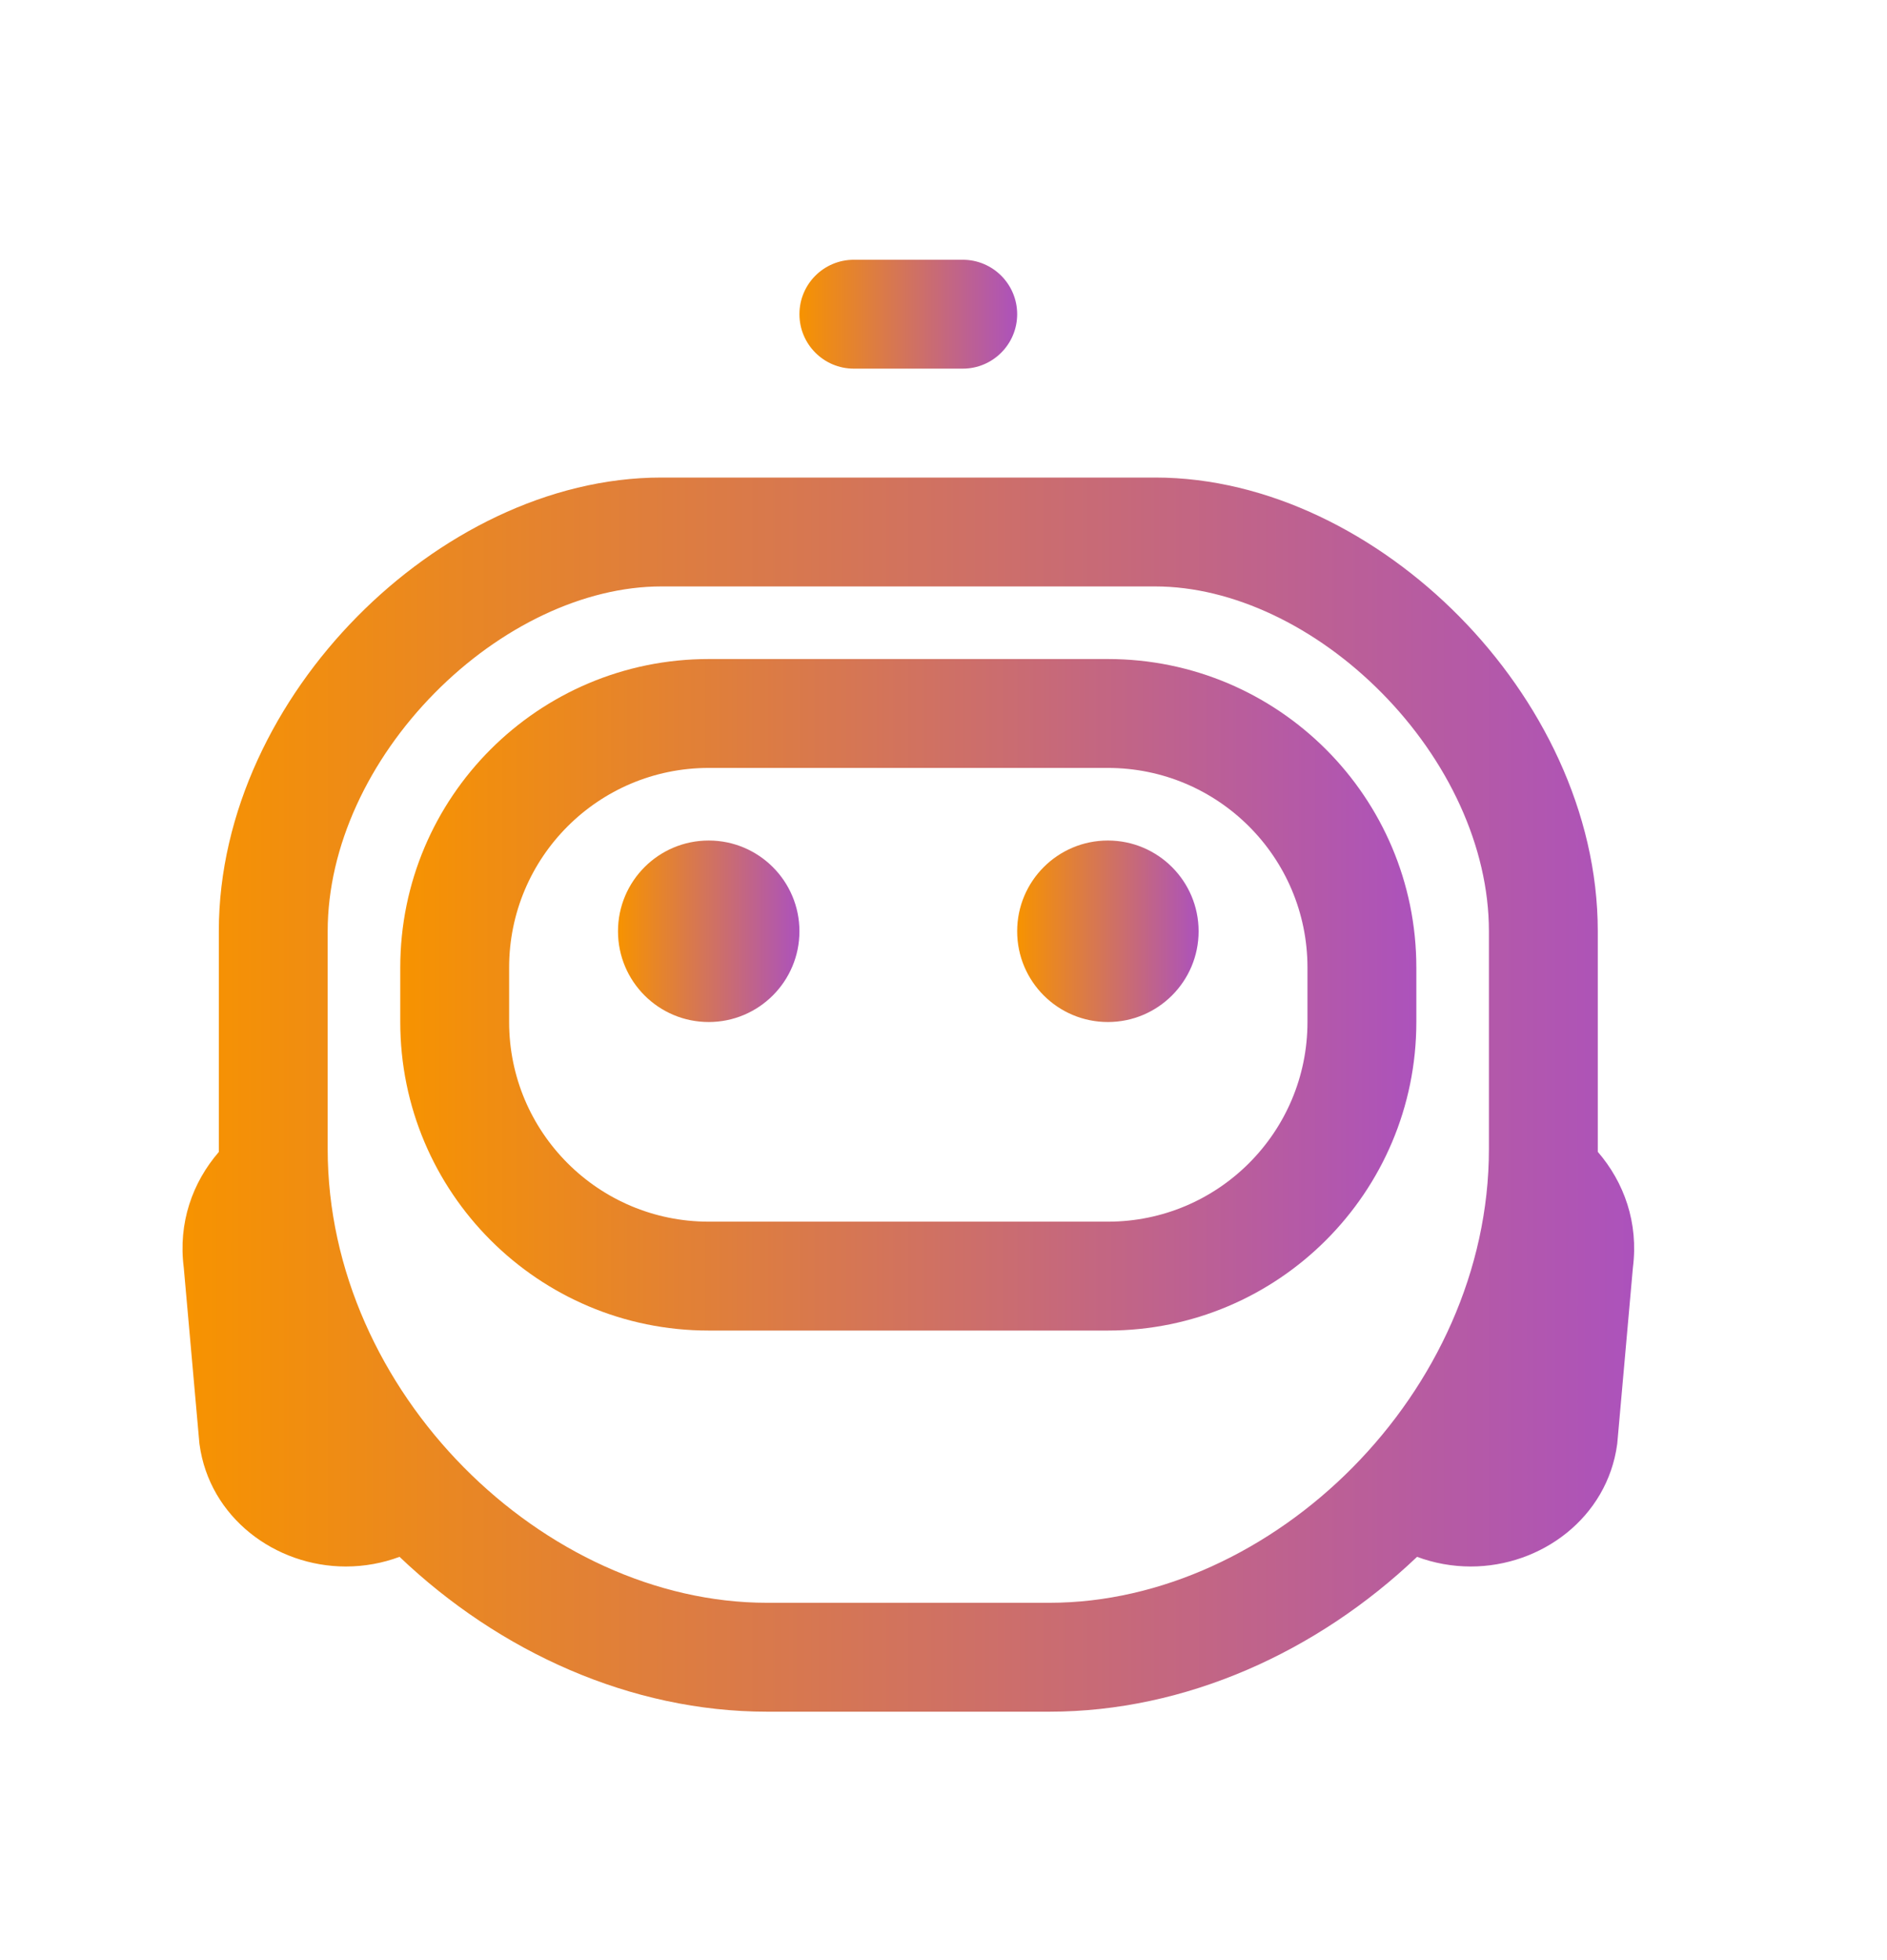 <svg width="26" height="27" viewBox="0 0 26 27" fill="none" xmlns="http://www.w3.org/2000/svg">
<path d="M11.765 3.578C11.35 3.578 11.015 3.914 11.015 4.328C11.015 4.742 11.35 5.078 11.765 5.078H13.265C13.679 5.078 14.015 4.742 14.015 4.328C14.015 3.914 13.679 3.578 13.265 3.578H11.765Z" fill="url(#paint0_linear_1_26)"/>
<path d="M9.765 11.578C10.455 11.578 11.015 12.138 11.015 12.828C11.015 13.518 10.455 14.078 9.765 14.078C9.074 14.078 8.515 13.518 8.515 12.828C8.515 12.138 9.074 11.578 9.765 11.578Z" fill="url(#paint1_linear_1_26)"/>
<path d="M16.515 12.828C16.515 12.138 15.955 11.578 15.265 11.578C14.574 11.578 14.015 12.138 14.015 12.828C14.015 13.518 14.574 14.078 15.265 14.078C15.955 14.078 16.515 13.518 16.515 12.828Z" fill="url(#paint2_linear_1_26)"/>
<path d="M9.765 9.078C7.417 9.078 5.515 10.981 5.515 13.328V14.078C5.515 16.425 7.417 18.328 9.765 18.328H15.265C17.612 18.328 19.515 16.425 19.515 14.078V13.328C19.515 10.981 17.612 9.078 15.265 9.078H9.765ZM7.015 13.328C7.015 11.809 8.246 10.578 9.765 10.578H15.265C16.783 10.578 18.015 11.809 18.015 13.328V14.078C18.015 15.597 16.783 16.828 15.265 16.828H9.765C8.246 16.828 7.015 15.597 7.015 14.078V13.328Z" fill="url(#paint3_linear_1_26)"/>
<path d="M2.532 17.46C2.453 16.844 2.652 16.288 3.015 15.868L3.015 15.828V12.828C3.015 11.18 3.805 9.624 4.921 8.494C6.034 7.366 7.553 6.578 9.112 6.578H15.917C17.477 6.578 18.996 7.366 20.109 8.494C21.224 9.624 22.015 11.18 22.015 12.828V15.828L22.015 15.866C22.378 16.286 22.578 16.843 22.499 17.46L22.284 19.878L22.282 19.895C22.145 20.904 21.239 21.578 20.265 21.578C20.01 21.578 19.758 21.532 19.525 21.445C18.146 22.757 16.335 23.578 14.459 23.578H10.57C8.694 23.578 6.883 22.757 5.505 21.445C5.272 21.532 5.021 21.578 4.765 21.578C3.792 21.578 2.886 20.904 2.749 19.895L2.747 19.878L2.532 17.46ZM5.988 9.547C5.086 10.461 4.515 11.656 4.515 12.828V15.828C4.515 19.183 7.495 22.078 10.57 22.078H14.459C17.534 22.078 20.515 19.183 20.515 15.828V12.828C20.515 11.656 19.943 10.461 19.041 9.547C18.136 8.63 16.982 8.078 15.917 8.078H9.112C8.048 8.078 6.893 8.63 5.988 9.547Z" fill="url(#paint4_linear_1_26)"/>
<defs>
<linearGradient id="paint0_linear_1_26" x1="11.015" y1="4.327" x2="14.015" y2="4.327" gradientUnits="userSpaceOnUse">
<stop stop-color="#F79300"/>
<stop offset="1" stop-color="#AC52BC"/>
</linearGradient>
<linearGradient id="paint1_linear_1_26" x1="8.515" y1="12.826" x2="11.015" y2="12.826" gradientUnits="userSpaceOnUse">
<stop stop-color="#F79300"/>
<stop offset="1" stop-color="#AC52BC"/>
</linearGradient>
<linearGradient id="paint2_linear_1_26" x1="14.015" y1="12.826" x2="16.515" y2="12.826" gradientUnits="userSpaceOnUse">
<stop stop-color="#F79300"/>
<stop offset="1" stop-color="#AC52BC"/>
</linearGradient>
<linearGradient id="paint3_linear_1_26" x1="5.515" y1="13.697" x2="19.515" y2="13.697" gradientUnits="userSpaceOnUse">
<stop stop-color="#F79300"/>
<stop offset="1" stop-color="#AC52BC"/>
</linearGradient>
<linearGradient id="paint4_linear_1_26" x1="2.515" y1="15.067" x2="22.516" y2="15.067" gradientUnits="userSpaceOnUse">
<stop stop-color="#F79300"/>
<stop offset="1" stop-color="#AC52BC"/>
</linearGradient>
</defs>
</svg>

